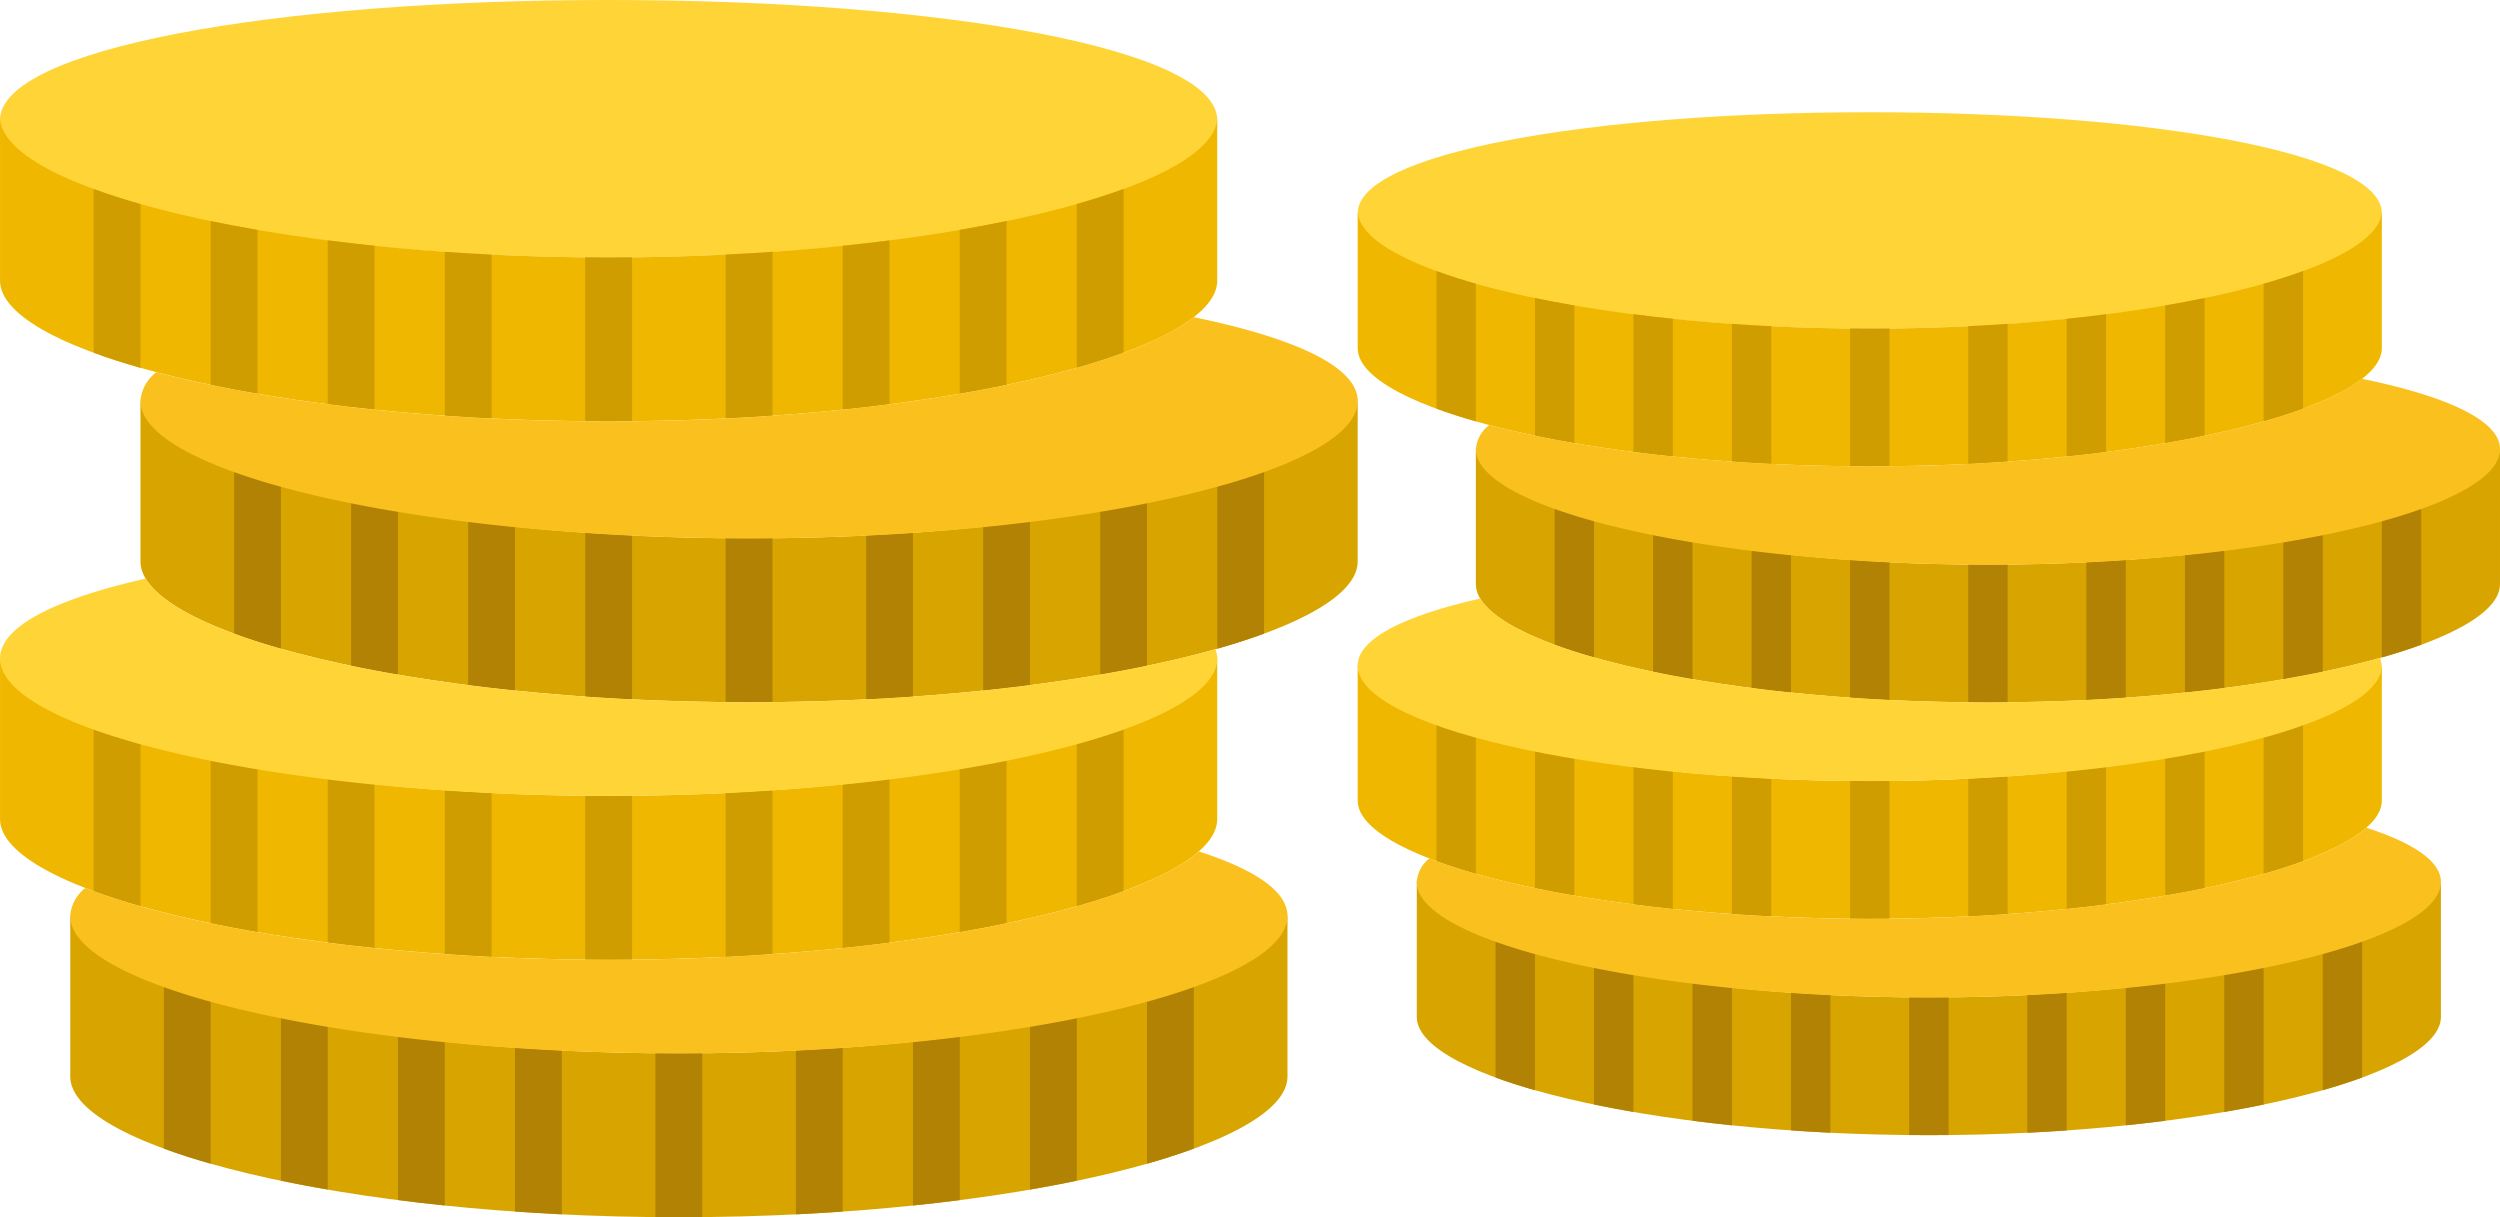 <svg xmlns="http://www.w3.org/2000/svg" width="184.73" height="89.944" viewBox="0 0 184.73 89.944">
  <g id="Argent" transform="translate(-143.145 -363.875)">
    <path id="Tracé_1502" data-name="Tracé 1502" d="M190.324,402.938c-24.836,0-44.971-5.124-44.971-10.378v12.1c.014,5.251,20.142,10.385,44.971,10.385s44.957-5.134,44.971-10.385v-12.1c0,5.254-20.135,10.378-44.971,10.378" transform="translate(2.984 38.773)" fill="#d8a500"/>
    <path id="Tracé_1503" data-name="Tracé 1503" d="M188.117,394.847c-24.836,0-44.971-5.124-44.971-10.378v12.1c.014,5.251,20.142,10.385,44.971,10.385s44.957-5.134,44.971-10.385v-12.1c0,5.254-20.135,10.378-44.971,10.378" transform="translate(0.001 27.836)" fill="#efb700"/>
    <path id="Tracé_1504" data-name="Tracé 1504" d="M192.53,386.756c-24.836,0-44.971-5.124-44.971-10.378v12.1c.014,5.251,20.142,10.385,44.971,10.385s44.957-5.134,44.971-10.385v-12.1c0,5.254-20.135,10.378-44.971,10.378" transform="translate(5.966 16.9)" fill="#d8a500"/>
    <path id="Tracé_1505" data-name="Tracé 1505" d="M233.091,372.748c0,5.254-20.137,10.152-44.971,10.152s-44.976-4.9-44.976-10.152,20.135-8.873,44.976-8.873,44.971,3.619,44.971,8.873" transform="translate(0 0)" fill="#ffd437"/>
    <path id="Tracé_1506" data-name="Tracé 1506" d="M188.117,377.93c-24.836,0-44.971-5.124-44.971-10.378v12.1c.014,5.251,20.142,10.385,44.971,10.385s44.957-5.134,44.971-10.385v-12.1c0,5.254-20.135,10.378-44.971,10.378" transform="translate(0.001 4.97)" fill="#efb700"/>
    <path id="Tracé_1507" data-name="Tracé 1507" d="M146.088,369.813v12.1q1.577.582,3.459,1.117v-12.1q-1.884-.533-3.459-1.115" transform="translate(3.978 8.026)" fill="#cf9d00"/>
    <path id="Tracé_1508" data-name="Tracé 1508" d="M176.979,370.928v12.1q1.884-.536,3.459-1.117v-12.1q-1.577.578-3.459,1.115" transform="translate(45.732 8.026)" fill="#cf9d00"/>
    <path id="Tracé_1509" data-name="Tracé 1509" d="M149.765,370.821v12.1q1.661.346,3.459.654v-12.1q-1.8-.31-3.459-.654" transform="translate(8.948 9.389)" fill="#cf9d00"/>
    <path id="Tracé_1510" data-name="Tracé 1510" d="M173.3,371.475v12.1q1.8-.311,3.459-.656v-12.1q-1.661.346-3.459.654" transform="translate(40.762 9.389)" fill="#cf9d00"/>
    <path id="Tracé_1511" data-name="Tracé 1511" d="M153.443,371.427v12.1c1.129.146,2.279.28,3.459.4v-12.1c-1.181-.122-2.331-.259-3.459-.4" transform="translate(13.919 10.208)" fill="#cf9d00"/>
    <path id="Tracé_1512" data-name="Tracé 1512" d="M169.624,371.83v12.1c1.181-.122,2.331-.256,3.459-.4v-12.1c-1.129.146-2.279.282-3.459.4" transform="translate(35.791 10.209)" fill="#cf9d00"/>
    <path id="Tracé_1513" data-name="Tracé 1513" d="M157.121,371.788v12.106q1.7.12,3.459.207V371.995q-1.757-.088-3.459-.207" transform="translate(18.891 10.696)" fill="#cf9d00"/>
    <path id="Tracé_1514" data-name="Tracé 1514" d="M165.947,371.994V384.1q1.757-.088,3.459-.209V371.787q-1.7.12-3.459.207" transform="translate(30.821 10.694)" fill="#cf9d00"/>
    <path id="Tracé_1515" data-name="Tracé 1515" d="M163.264,371.97c-.579,0-1.155,0-1.731-.009v12.106c.576,0,1.152.012,1.731.012s1.155-.007,1.731-.012V371.961c-.576,0-1.152.009-1.731.009" transform="translate(24.854 10.93)" fill="#cf9d00"/>
    <path id="Tracé_1516" data-name="Tracé 1516" d="M150.5,378.639v12.1q1.577.582,3.459,1.117v-12.1q-1.884-.533-3.459-1.115" transform="translate(9.943 19.956)" fill="#b18204"/>
    <path id="Tracé_1517" data-name="Tracé 1517" d="M181.393,379.755v12.1q1.88-.536,3.457-1.117v-12.1q-1.577.578-3.457,1.115" transform="translate(51.699 19.957)" fill="#b18204"/>
    <path id="Tracé_1518" data-name="Tracé 1518" d="M154.178,379.648v12.1q1.661.346,3.459.654V380.3q-1.8-.31-3.459-.654" transform="translate(14.913 21.32)" fill="#b18204"/>
    <path id="Tracé_1519" data-name="Tracé 1519" d="M177.715,380.3v12.1q1.8-.31,3.459-.656v-12.1q-1.661.346-3.459.654" transform="translate(46.727 21.32)" fill="#b18204"/>
    <path id="Tracé_1520" data-name="Tracé 1520" d="M157.856,380.254v12.1c1.129.146,2.279.28,3.459.4v-12.1c-1.181-.125-2.33-.259-3.459-.4" transform="translate(19.884 22.139)" fill="#b18204"/>
    <path id="Tracé_1521" data-name="Tracé 1521" d="M174.037,380.654V392.76c1.181-.122,2.33-.259,3.459-.4v-12.1c-1.129.146-2.279.28-3.459.4" transform="translate(41.756 22.139)" fill="#b18204"/>
    <path id="Tracé_1522" data-name="Tracé 1522" d="M161.534,380.614V392.72q1.7.12,3.459.207V380.819q-1.757-.085-3.459-.2" transform="translate(24.856 22.626)" fill="#b18204"/>
    <path id="Tracé_1523" data-name="Tracé 1523" d="M170.36,380.82v12.109q1.757-.088,3.459-.209v-12.1c-1.136.078-2.288.148-3.459.2" transform="translate(36.786 22.627)" fill="#b18204"/>
    <path id="Tracé_1524" data-name="Tracé 1524" d="M167.677,380.8c-.579,0-1.155,0-1.731-.009v12.106c.576,0,1.152.012,1.731.012s1.155-.007,1.731-.012V380.787c-.576,0-1.152.009-1.731.009" transform="translate(30.819 22.859)" fill="#b18204"/>
    <path id="Tracé_1525" data-name="Tracé 1525" d="M146.088,386.73v12.1q1.577.582,3.459,1.117v-12.1q-1.884-.533-3.459-1.115" transform="translate(3.978 30.892)" fill="#cf9d00"/>
    <path id="Tracé_1526" data-name="Tracé 1526" d="M176.979,387.845v12.1q1.884-.536,3.459-1.117v-12.1q-1.577.579-3.459,1.115" transform="translate(45.732 30.892)" fill="#cf9d00"/>
    <path id="Tracé_1527" data-name="Tracé 1527" d="M149.765,387.738v12.1q1.661.346,3.459.654v-12.1q-1.8-.31-3.459-.654" transform="translate(8.948 32.255)" fill="#cf9d00"/>
    <path id="Tracé_1528" data-name="Tracé 1528" d="M173.3,388.392v12.1q1.8-.31,3.459-.656v-12.1q-1.661.346-3.459.654" transform="translate(40.762 32.255)" fill="#cf9d00"/>
    <path id="Tracé_1529" data-name="Tracé 1529" d="M153.443,388.345v12.1c1.129.146,2.279.28,3.459.4v-12.1c-1.181-.125-2.331-.259-3.459-.4" transform="translate(13.919 33.075)" fill="#cf9d00"/>
    <path id="Tracé_1530" data-name="Tracé 1530" d="M169.624,388.745v12.106c1.181-.122,2.331-.259,3.459-.4v-12.1c-1.129.146-2.279.28-3.459.4" transform="translate(35.791 33.075)" fill="#cf9d00"/>
    <path id="Tracé_1531" data-name="Tracé 1531" d="M157.121,388.7v12.106q1.7.12,3.459.207V388.912q-1.757-.088-3.459-.207" transform="translate(18.891 33.562)" fill="#cf9d00"/>
    <path id="Tracé_1532" data-name="Tracé 1532" d="M165.947,388.911V401.02q1.757-.088,3.459-.209V388.7q-1.7.12-3.459.207" transform="translate(30.821 33.561)" fill="#cf9d00"/>
    <path id="Tracé_1533" data-name="Tracé 1533" d="M163.264,388.887c-.579,0-1.155,0-1.731-.009v12.106c.576,0,1.152.012,1.731.012s1.155-.007,1.731-.012V388.878c-.576,0-1.152.009-1.731.009" transform="translate(24.854 33.796)" fill="#cf9d00"/>
    <path id="Tracé_1534" data-name="Tracé 1534" d="M148.294,394.82v12.1q1.577.582,3.459,1.117v-12.1q-1.884-.533-3.459-1.115" transform="translate(6.96 41.827)" fill="#b18204"/>
    <path id="Tracé_1535" data-name="Tracé 1535" d="M179.186,395.936v12.1q1.884-.536,3.459-1.117v-12.1q-1.577.579-3.459,1.115" transform="translate(48.715 41.829)" fill="#b18204"/>
    <path id="Tracé_1536" data-name="Tracé 1536" d="M151.972,395.829v12.1q1.661.346,3.459.654v-12.1q-1.8-.307-3.459-.654" transform="translate(11.931 43.191)" fill="#b18204"/>
    <path id="Tracé_1537" data-name="Tracé 1537" d="M175.508,396.483v12.1q1.8-.31,3.459-.656v-12.1q-1.662.346-3.459.654" transform="translate(43.744 43.191)" fill="#b18204"/>
    <path id="Tracé_1538" data-name="Tracé 1538" d="M155.65,396.436v12.1c1.129.146,2.276.28,3.457.4v-12.1c-1.181-.125-2.328-.259-3.457-.4" transform="translate(16.903 44.012)" fill="#b18204"/>
    <path id="Tracé_1539" data-name="Tracé 1539" d="M171.831,396.836v12.106c1.18-.122,2.33-.259,3.459-.4v-12.1c-1.129.146-2.279.28-3.459.4" transform="translate(38.774 44.012)" fill="#b18204"/>
    <path id="Tracé_1540" data-name="Tracé 1540" d="M159.327,396.795V408.9q1.7.12,3.459.207V397q-1.757-.085-3.459-.2" transform="translate(21.873 44.497)" fill="#b18204"/>
    <path id="Tracé_1541" data-name="Tracé 1541" d="M168.153,397v12.109q1.757-.088,3.459-.209V396.8c-1.136.078-2.288.148-3.459.2" transform="translate(33.802 44.498)" fill="#b18204"/>
    <path id="Tracé_1542" data-name="Tracé 1542" d="M165.471,396.978c-.579,0-1.155,0-1.731-.009v12.106c.576,0,1.152.012,1.731.012s1.155-.007,1.731-.012V396.969c-.576,0-1.152.009-1.731.009" transform="translate(27.838 44.732)" fill="#b18204"/>
    <path id="Tracé_1543" data-name="Tracé 1543" d="M228.744,390.627c-4.913,4.32-22.571,8.005-43.609,8.005-16.45,0-30.828-2.253-38.668-5.3a2.858,2.858,0,0,0-1.115,2.067c0,5.254,20.137,10.152,44.973,10.152s44.971-4.9,44.971-10.152c0-1.813-2.4-3.431-6.552-4.771" transform="translate(2.983 36.16)" fill="#fac01d"/>
    <path id="Tracé_1544" data-name="Tracé 1544" d="M198.495,391.193c-22.854,0-41.714-4.351-44.581-9.139-6.709,1.521-10.768,3.546-10.768,5.905,0,5.251,20.135,10.152,44.971,10.152s44.971-4.9,44.971-10.152a2.1,2.1,0,0,0-.129-.684c-8.25,2.321-20.622,3.918-34.464,3.918" transform="translate(0.001 24.572)" fill="#ffd437"/>
    <path id="Tracé_1545" data-name="Tracé 1545" d="M225.383,373.84c-5.381,4.186-22.691,7.7-43.231,7.7-13.263,0-25.182-1.467-33.412-3.633a2.923,2.923,0,0,0-1.181,2.128c0,5.254,20.135,10.152,44.971,10.152s44.973-4.9,44.973-10.152c0-2.512-4.607-4.647-12.121-6.194" transform="translate(5.966 13.469)" fill="#fac01d"/>
    <path id="Tracé_1546" data-name="Tracé 1546" d="M225.5,400.229c-20.9,0-37.838-4.306-37.838-8.722v10.171c.012,4.412,16.948,8.727,37.838,8.727s37.827-4.315,37.838-8.727V391.507c0,4.416-16.941,8.722-37.838,8.722" transform="translate(60.172 37.349)" fill="#d8a500"/>
    <path id="Tracé_1547" data-name="Tracé 1547" d="M223.643,393.43c-20.9,0-37.838-4.306-37.838-8.722v10.171c.012,4.412,16.948,8.727,37.838,8.727s37.827-4.315,37.838-8.727V384.708c0,4.416-16.941,8.722-37.838,8.722" transform="translate(57.662 28.159)" fill="#efb700"/>
    <path id="Tracé_1548" data-name="Tracé 1548" d="M227.356,386.631c-20.9,0-37.838-4.306-37.838-8.722V388.08c.012,4.412,16.948,8.727,37.838,8.727s37.827-4.315,37.838-8.727V377.909c0,4.416-16.941,8.722-37.838,8.722" transform="translate(62.681 18.969)" fill="#d8a500"/>
    <path id="Tracé_1549" data-name="Tracé 1549" d="M261.48,374.859c0,4.414-16.941,8.532-37.838,8.532s-37.836-4.118-37.836-8.532,16.941-7.457,37.836-7.457,37.838,3.041,37.838,7.457" transform="translate(57.663 4.767)" fill="#ffd437"/>
    <path id="Tracé_1550" data-name="Tracé 1550" d="M223.643,379.214c-20.9,0-37.838-4.306-37.838-8.722v10.171c.012,4.412,16.948,8.727,37.838,8.727s37.827-4.315,37.838-8.727V370.492c0,4.416-16.941,8.722-37.838,8.722" transform="translate(57.662 8.944)" fill="#efb700"/>
    <path id="Tracé_1551" data-name="Tracé 1551" d="M188.281,372.392v10.169c.884.325,1.853.64,2.911.938V373.33q-1.587-.451-2.911-.938" transform="translate(61.009 11.512)" fill="#cf9d00"/>
    <path id="Tracé_1552" data-name="Tracé 1552" d="M214.272,373.33V383.5c1.056-.3,2.025-.614,2.911-.938V372.392q-1.33.49-2.911.938" transform="translate(96.14 11.512)" fill="#cf9d00"/>
    <path id="Tracé_1553" data-name="Tracé 1553" d="M191.375,373.24v10.171q1.4.289,2.911.548V373.79q-1.513-.261-2.911-.55" transform="translate(65.191 12.658)" fill="#cf9d00"/>
    <path id="Tracé_1554" data-name="Tracé 1554" d="M211.178,373.789V383.96q1.513-.261,2.911-.55V373.239c-.931.2-1.9.376-2.911.55" transform="translate(91.958 12.657)" fill="#cf9d00"/>
    <path id="Tracé_1555" data-name="Tracé 1555" d="M194.469,373.749V383.92c.948.122,1.917.237,2.911.339V374.085c-.995-.1-1.964-.216-2.911-.336" transform="translate(69.373 13.346)" fill="#cf9d00"/>
    <path id="Tracé_1556" data-name="Tracé 1556" d="M208.083,374.088v10.171c.995-.1,1.961-.216,2.911-.336V373.749c-.95.125-1.917.238-2.911.339" transform="translate(87.774 13.346)" fill="#cf9d00"/>
    <path id="Tracé_1557" data-name="Tracé 1557" d="M197.563,374.052v10.173c.957.066,1.926.127,2.911.174V374.226q-1.478-.074-2.911-.174" transform="translate(73.555 13.756)" fill="#cf9d00"/>
    <path id="Tracé_1558" data-name="Tracé 1558" d="M204.989,374.225V384.4q1.478-.074,2.911-.174V374.051q-1.436.1-2.911.174" transform="translate(83.592 13.755)" fill="#cf9d00"/>
    <path id="Tracé_1559" data-name="Tracé 1559" d="M202.732,374.206c-.487,0-.971,0-1.456-.009v10.176c.484,0,.969.009,1.456.009s.971,0,1.456-.009V374.2c-.484,0-.969.009-1.456.009" transform="translate(78.574 13.952)" fill="#cf9d00"/>
    <path id="Tracé_1560" data-name="Tracé 1560" d="M191.994,379.809v10.169c.884.325,1.853.64,2.911.938V380.747q-1.587-.452-2.911-.938" transform="translate(66.028 21.537)" fill="#b18204"/>
    <path id="Tracé_1561" data-name="Tracé 1561" d="M217.985,380.747v10.169c1.056-.3,2.025-.614,2.911-.938V379.809q-1.33.49-2.911.938" transform="translate(101.159 21.537)" fill="#b18204"/>
    <path id="Tracé_1562" data-name="Tracé 1562" d="M195.088,380.657v10.171q1.4.289,2.911.548V381.207q-1.513-.261-2.911-.55" transform="translate(70.21 22.684)" fill="#b18204"/>
    <path id="Tracé_1563" data-name="Tracé 1563" d="M214.891,381.206v10.171q1.513-.261,2.911-.55V380.656c-.931.2-1.9.376-2.911.55" transform="translate(96.977 22.682)" fill="#b18204"/>
    <path id="Tracé_1564" data-name="Tracé 1564" d="M198.182,381.167v10.171c.948.122,1.917.237,2.911.339V381.5c-.995-.1-1.964-.216-2.911-.336" transform="translate(74.392 23.373)" fill="#b18204"/>
    <path id="Tracé_1565" data-name="Tracé 1565" d="M211.8,381.5v10.173c.995-.1,1.961-.216,2.911-.336V381.167c-.95.122-1.917.235-2.911.336" transform="translate(92.793 23.373)" fill="#b18204"/>
    <path id="Tracé_1566" data-name="Tracé 1566" d="M201.276,381.469v10.173c.957.066,1.926.127,2.911.174V381.643q-1.478-.074-2.911-.174" transform="translate(78.574 23.781)" fill="#b18204"/>
    <path id="Tracé_1567" data-name="Tracé 1567" d="M208.7,381.643v10.176q1.478-.074,2.911-.174V381.469q-1.436.1-2.911.174" transform="translate(88.611 23.781)" fill="#b18204"/>
    <path id="Tracé_1568" data-name="Tracé 1568" d="M206.445,381.623c-.487,0-.971,0-1.456-.009V391.79c.484,0,.969.009,1.456.009s.971,0,1.456-.009V381.614c-.484,0-.969.009-1.456.009" transform="translate(83.592 23.977)" fill="#b18204"/>
    <path id="Tracé_1569" data-name="Tracé 1569" d="M188.281,386.608v10.169q1.326.487,2.911.938V387.546q-1.587-.452-2.911-.938" transform="translate(61.009 30.727)" fill="#cf9d00"/>
    <path id="Tracé_1570" data-name="Tracé 1570" d="M214.272,387.546v10.169c1.056-.3,2.025-.614,2.911-.938V386.608q-1.33.49-2.911.938" transform="translate(96.14 30.727)" fill="#cf9d00"/>
    <path id="Tracé_1571" data-name="Tracé 1571" d="M191.375,387.456v10.171q1.4.289,2.911.548V388.006q-1.513-.261-2.911-.55" transform="translate(65.191 31.874)" fill="#cf9d00"/>
    <path id="Tracé_1572" data-name="Tracé 1572" d="M211.178,388.006v10.171q1.513-.261,2.911-.55V387.456c-.931.2-1.9.376-2.911.55" transform="translate(91.958 31.874)" fill="#cf9d00"/>
    <path id="Tracé_1573" data-name="Tracé 1573" d="M194.469,387.966v10.171c.948.122,1.917.238,2.911.339V388.3c-.995-.1-1.964-.216-2.911-.336" transform="translate(69.373 32.563)" fill="#cf9d00"/>
    <path id="Tracé_1574" data-name="Tracé 1574" d="M208.083,388.3v10.173c.995-.1,1.961-.216,2.911-.336V387.966c-.95.122-1.917.235-2.911.336" transform="translate(87.774 32.563)" fill="#cf9d00"/>
    <path id="Tracé_1575" data-name="Tracé 1575" d="M197.563,388.268v10.173c.957.066,1.926.127,2.911.174V388.442q-1.478-.074-2.911-.174" transform="translate(73.555 32.971)" fill="#cf9d00"/>
    <path id="Tracé_1576" data-name="Tracé 1576" d="M204.989,388.442v10.176q1.478-.074,2.911-.174V388.268q-1.436.1-2.911.174" transform="translate(83.592 32.971)" fill="#cf9d00"/>
    <path id="Tracé_1577" data-name="Tracé 1577" d="M202.732,388.422c-.487,0-.971,0-1.456-.009v10.176c.484,0,.969.009,1.456.009s.971,0,1.456-.009V388.413c-.484,0-.969.009-1.456.009" transform="translate(78.574 33.167)" fill="#cf9d00"/>
    <path id="Tracé_1578" data-name="Tracé 1578" d="M190.137,393.408v10.169q1.326.487,2.911.938V394.346q-1.587-.452-2.911-.938" transform="translate(63.517 39.919)" fill="#b18204"/>
    <path id="Tracé_1579" data-name="Tracé 1579" d="M216.128,394.345v10.169c1.056-.3,2.025-.614,2.911-.938V393.407q-1.33.49-2.911.938" transform="translate(98.649 39.917)" fill="#b18204"/>
    <path id="Tracé_1580" data-name="Tracé 1580" d="M193.232,394.255v10.171q1.4.289,2.911.548V394.805q-1.513-.261-2.911-.55" transform="translate(67.701 41.064)" fill="#b18204"/>
    <path id="Tracé_1581" data-name="Tracé 1581" d="M213.034,394.805v10.171q1.513-.261,2.911-.55V394.255c-.931.2-1.9.376-2.911.55" transform="translate(94.467 41.064)" fill="#b18204"/>
    <path id="Tracé_1582" data-name="Tracé 1582" d="M196.326,394.765v10.171c.948.122,1.917.238,2.911.339V395.1c-.995-.1-1.964-.216-2.911-.336" transform="translate(71.883 41.753)" fill="#b18204"/>
    <path id="Tracé_1583" data-name="Tracé 1583" d="M209.94,395.1v10.173c.995-.1,1.961-.216,2.911-.336V394.765c-.95.122-1.917.235-2.911.336" transform="translate(90.285 41.753)" fill="#b18204"/>
    <path id="Tracé_1584" data-name="Tracé 1584" d="M199.42,395.067V405.24c.957.066,1.926.127,2.911.174V395.241q-1.478-.074-2.911-.174" transform="translate(76.065 42.161)" fill="#b18204"/>
    <path id="Tracé_1585" data-name="Tracé 1585" d="M206.846,395.241v10.176q1.478-.074,2.911-.174V395.067q-1.436.1-2.911.174" transform="translate(86.102 42.161)" fill="#b18204"/>
    <path id="Tracé_1586" data-name="Tracé 1586" d="M204.589,395.221c-.487,0-.971,0-1.456-.009v10.176c.484,0,.969.009,1.456.009s.971,0,1.456-.009V395.212c-.484,0-.969.009-1.456.009" transform="translate(81.084 42.357)" fill="#b18204"/>
    <path id="Tracé_1587" data-name="Tracé 1587" d="M257.824,389.883c-4.132,3.631-18.99,6.728-36.691,6.728-13.84,0-25.937-1.9-32.535-4.456a2.4,2.4,0,0,0-.936,1.738c0,4.414,16.941,8.532,37.838,8.532s37.836-4.118,37.836-8.532c0-1.522-2.015-2.883-5.512-4.01" transform="translate(60.172 35.154)" fill="#fac01d"/>
    <path id="Tracé_1588" data-name="Tracé 1588" d="M232.375,390.358c-19.23,0-35.1-3.657-37.509-7.678-5.644,1.277-9.061,2.98-9.061,4.96,0,4.414,16.941,8.532,37.838,8.532s37.838-4.118,37.838-8.532l-.111-.574c-6.94,1.952-17.351,3.292-29,3.292" transform="translate(57.662 25.418)" fill="#ffd437"/>
    <path id="Tracé_1589" data-name="Tracé 1589" d="M255,375.776c-4.527,3.518-19.091,6.469-36.371,6.469-11.161,0-21.189-1.232-28.114-3.052a2.457,2.457,0,0,0-.992,1.787c0,4.416,16.941,8.534,37.838,8.534s37.836-4.118,37.836-8.534c0-2.109-3.876-3.9-10.2-5.2" transform="translate(62.682 16.086)" fill="#fac01d"/>
  </g>
</svg>
